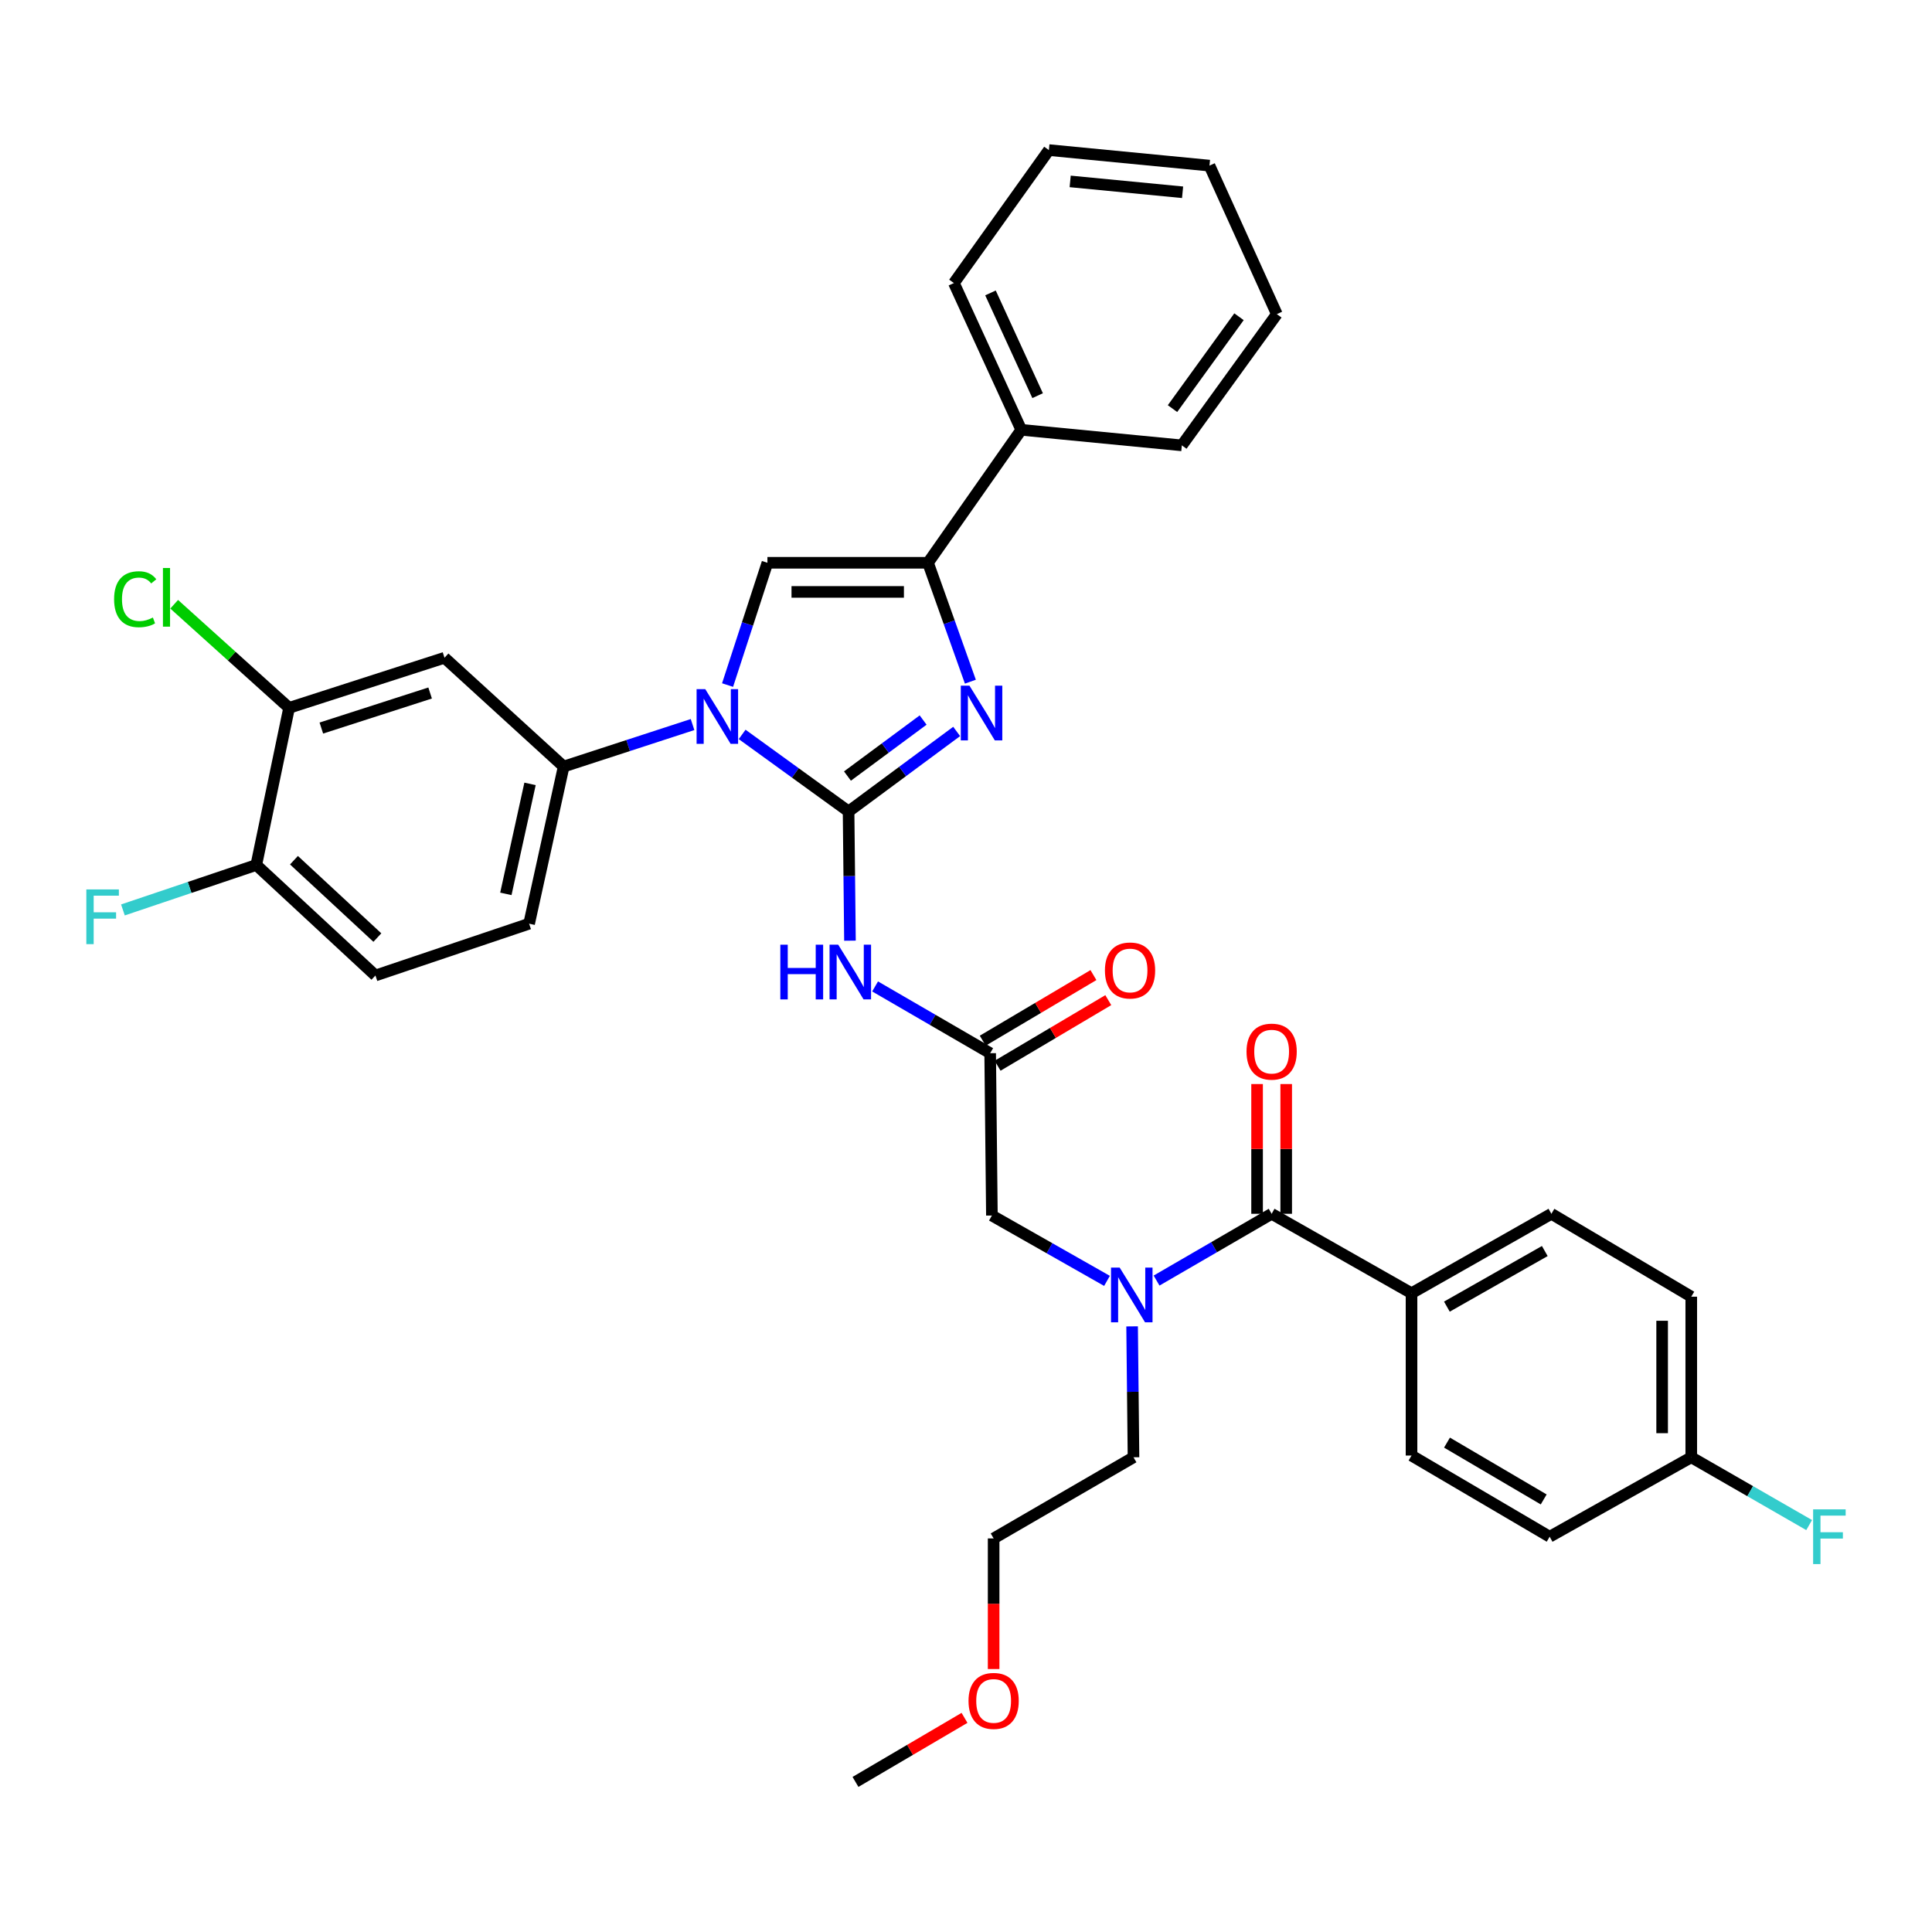 <?xml version='1.0' encoding='iso-8859-1'?>
<svg version='1.1' baseProfile='full'
              xmlns='http://www.w3.org/2000/svg'
                      xmlns:rdkit='http://www.rdkit.org/xml'
                      xmlns:xlink='http://www.w3.org/1999/xlink'
                  xml:space='preserve'
width='1000px' height='1000px' viewBox='0 0 1000 1000'>
<!-- END OF HEADER -->
<rect style='opacity:1.0;fill:#FFFFFF;stroke:none' width='1000' height='1000' x='0' y='0'> </rect>
<path class='bond-0' d='M 572.981,662.985 L 543.194,646.071' style='fill:none;fill-rule:evenodd;stroke:#0000FF;stroke-width:6px;stroke-linecap:butt;stroke-linejoin:miter;stroke-opacity:1' />
<path class='bond-0' d='M 543.194,646.071 L 513.407,629.156' style='fill:none;fill-rule:evenodd;stroke:#000000;stroke-width:6px;stroke-linecap:butt;stroke-linejoin:miter;stroke-opacity:1' />
<path class='bond-1' d='M 598.635,662.82 L 628.417,645.54' style='fill:none;fill-rule:evenodd;stroke:#0000FF;stroke-width:6px;stroke-linecap:butt;stroke-linejoin:miter;stroke-opacity:1' />
<path class='bond-1' d='M 628.417,645.54 L 658.198,628.26' style='fill:none;fill-rule:evenodd;stroke:#000000;stroke-width:6px;stroke-linecap:butt;stroke-linejoin:miter;stroke-opacity:1' />
<path class='bond-2' d='M 585.976,686.526 L 586.338,720.406' style='fill:none;fill-rule:evenodd;stroke:#0000FF;stroke-width:6px;stroke-linecap:butt;stroke-linejoin:miter;stroke-opacity:1' />
<path class='bond-2' d='M 586.338,720.406 L 586.699,754.285' style='fill:none;fill-rule:evenodd;stroke:#000000;stroke-width:6px;stroke-linecap:butt;stroke-linejoin:miter;stroke-opacity:1' />
<path class='bond-3' d='M 730.602,669.37 L 802.998,628.26' style='fill:none;fill-rule:evenodd;stroke:#000000;stroke-width:6px;stroke-linecap:butt;stroke-linejoin:miter;stroke-opacity:1' />
<path class='bond-3' d='M 748.905,676.311 L 799.582,647.535' style='fill:none;fill-rule:evenodd;stroke:#000000;stroke-width:6px;stroke-linecap:butt;stroke-linejoin:miter;stroke-opacity:1' />
<path class='bond-4' d='M 730.602,669.37 L 730.602,753.389' style='fill:none;fill-rule:evenodd;stroke:#000000;stroke-width:6px;stroke-linecap:butt;stroke-linejoin:miter;stroke-opacity:1' />
<path class='bond-5' d='M 730.602,669.37 L 658.198,628.26' style='fill:none;fill-rule:evenodd;stroke:#000000;stroke-width:6px;stroke-linecap:butt;stroke-linejoin:miter;stroke-opacity:1' />
<path class='bond-6' d='M 665.735,628.26 L 665.735,594.681' style='fill:none;fill-rule:evenodd;stroke:#000000;stroke-width:6px;stroke-linecap:butt;stroke-linejoin:miter;stroke-opacity:1' />
<path class='bond-6' d='M 665.735,594.681 L 665.735,561.102' style='fill:none;fill-rule:evenodd;stroke:#FF0000;stroke-width:6px;stroke-linecap:butt;stroke-linejoin:miter;stroke-opacity:1' />
<path class='bond-6' d='M 650.662,628.26 L 650.662,594.681' style='fill:none;fill-rule:evenodd;stroke:#000000;stroke-width:6px;stroke-linecap:butt;stroke-linejoin:miter;stroke-opacity:1' />
<path class='bond-6' d='M 650.662,594.681 L 650.662,561.102' style='fill:none;fill-rule:evenodd;stroke:#FF0000;stroke-width:6px;stroke-linecap:butt;stroke-linejoin:miter;stroke-opacity:1' />
<path class='bond-7' d='M 802.998,628.26 L 875.394,671.162' style='fill:none;fill-rule:evenodd;stroke:#000000;stroke-width:6px;stroke-linecap:butt;stroke-linejoin:miter;stroke-opacity:1' />
<path class='bond-8' d='M 730.602,753.389 L 802.102,795.402' style='fill:none;fill-rule:evenodd;stroke:#000000;stroke-width:6px;stroke-linecap:butt;stroke-linejoin:miter;stroke-opacity:1' />
<path class='bond-8' d='M 748.964,746.695 L 799.014,776.104' style='fill:none;fill-rule:evenodd;stroke:#000000;stroke-width:6px;stroke-linecap:butt;stroke-linejoin:miter;stroke-opacity:1' />
<path class='bond-9' d='M 514.303,863.889 L 514.303,830.089' style='fill:none;fill-rule:evenodd;stroke:#FF0000;stroke-width:6px;stroke-linecap:butt;stroke-linejoin:miter;stroke-opacity:1' />
<path class='bond-9' d='M 514.303,830.089 L 514.303,796.29' style='fill:none;fill-rule:evenodd;stroke:#000000;stroke-width:6px;stroke-linecap:butt;stroke-linejoin:miter;stroke-opacity:1' />
<path class='bond-10' d='M 499.23,889.164 L 471.013,905.739' style='fill:none;fill-rule:evenodd;stroke:#FF0000;stroke-width:6px;stroke-linecap:butt;stroke-linejoin:miter;stroke-opacity:1' />
<path class='bond-10' d='M 471.013,905.739 L 442.795,922.315' style='fill:none;fill-rule:evenodd;stroke:#000000;stroke-width:6px;stroke-linecap:butt;stroke-linejoin:miter;stroke-opacity:1' />
<path class='bond-11' d='M 586.699,754.285 L 514.303,796.29' style='fill:none;fill-rule:evenodd;stroke:#000000;stroke-width:6px;stroke-linecap:butt;stroke-linejoin:miter;stroke-opacity:1' />
<path class='bond-12' d='M 452.948,510.578 L 482.73,527.857' style='fill:none;fill-rule:evenodd;stroke:#0000FF;stroke-width:6px;stroke-linecap:butt;stroke-linejoin:miter;stroke-opacity:1' />
<path class='bond-12' d='M 482.73,527.857 L 512.511,545.137' style='fill:none;fill-rule:evenodd;stroke:#000000;stroke-width:6px;stroke-linecap:butt;stroke-linejoin:miter;stroke-opacity:1' />
<path class='bond-13' d='M 439.941,486.894 L 439.58,453.451' style='fill:none;fill-rule:evenodd;stroke:#0000FF;stroke-width:6px;stroke-linecap:butt;stroke-linejoin:miter;stroke-opacity:1' />
<path class='bond-13' d='M 439.58,453.451 L 439.22,420.009' style='fill:none;fill-rule:evenodd;stroke:#000000;stroke-width:6px;stroke-linecap:butt;stroke-linejoin:miter;stroke-opacity:1' />
<path class='bond-14' d='M 516.353,551.621 L 544.999,534.646' style='fill:none;fill-rule:evenodd;stroke:#000000;stroke-width:6px;stroke-linecap:butt;stroke-linejoin:miter;stroke-opacity:1' />
<path class='bond-14' d='M 544.999,534.646 L 573.645,517.67' style='fill:none;fill-rule:evenodd;stroke:#FF0000;stroke-width:6px;stroke-linecap:butt;stroke-linejoin:miter;stroke-opacity:1' />
<path class='bond-14' d='M 508.669,538.653 L 537.315,521.678' style='fill:none;fill-rule:evenodd;stroke:#000000;stroke-width:6px;stroke-linecap:butt;stroke-linejoin:miter;stroke-opacity:1' />
<path class='bond-14' d='M 537.315,521.678 L 565.961,504.703' style='fill:none;fill-rule:evenodd;stroke:#FF0000;stroke-width:6px;stroke-linecap:butt;stroke-linejoin:miter;stroke-opacity:1' />
<path class='bond-15' d='M 512.511,545.137 L 513.407,629.156' style='fill:none;fill-rule:evenodd;stroke:#000000;stroke-width:6px;stroke-linecap:butt;stroke-linejoin:miter;stroke-opacity:1' />
<path class='bond-16' d='M 384.132,380.135 L 411.676,400.072' style='fill:none;fill-rule:evenodd;stroke:#0000FF;stroke-width:6px;stroke-linecap:butt;stroke-linejoin:miter;stroke-opacity:1' />
<path class='bond-16' d='M 411.676,400.072 L 439.22,420.009' style='fill:none;fill-rule:evenodd;stroke:#000000;stroke-width:6px;stroke-linecap:butt;stroke-linejoin:miter;stroke-opacity:1' />
<path class='bond-17' d='M 376.591,354.592 L 386.903,322.944' style='fill:none;fill-rule:evenodd;stroke:#0000FF;stroke-width:6px;stroke-linecap:butt;stroke-linejoin:miter;stroke-opacity:1' />
<path class='bond-17' d='M 386.903,322.944 L 397.214,291.296' style='fill:none;fill-rule:evenodd;stroke:#000000;stroke-width:6px;stroke-linecap:butt;stroke-linejoin:miter;stroke-opacity:1' />
<path class='bond-18' d='M 358.464,375.026 L 325.106,385.898' style='fill:none;fill-rule:evenodd;stroke:#0000FF;stroke-width:6px;stroke-linecap:butt;stroke-linejoin:miter;stroke-opacity:1' />
<path class='bond-18' d='M 325.106,385.898 L 291.749,396.77' style='fill:none;fill-rule:evenodd;stroke:#000000;stroke-width:6px;stroke-linecap:butt;stroke-linejoin:miter;stroke-opacity:1' />
<path class='bond-19' d='M 439.22,420.009 L 467.193,399.302' style='fill:none;fill-rule:evenodd;stroke:#000000;stroke-width:6px;stroke-linecap:butt;stroke-linejoin:miter;stroke-opacity:1' />
<path class='bond-19' d='M 467.193,399.302 L 495.167,378.595' style='fill:none;fill-rule:evenodd;stroke:#0000FF;stroke-width:6px;stroke-linecap:butt;stroke-linejoin:miter;stroke-opacity:1' />
<path class='bond-19' d='M 438.643,401.681 L 458.225,387.186' style='fill:none;fill-rule:evenodd;stroke:#000000;stroke-width:6px;stroke-linecap:butt;stroke-linejoin:miter;stroke-opacity:1' />
<path class='bond-19' d='M 458.225,387.186 L 477.806,372.691' style='fill:none;fill-rule:evenodd;stroke:#0000FF;stroke-width:6px;stroke-linecap:butt;stroke-linejoin:miter;stroke-opacity:1' />
<path class='bond-20' d='M 502.266,352.836 L 491.302,322.066' style='fill:none;fill-rule:evenodd;stroke:#0000FF;stroke-width:6px;stroke-linecap:butt;stroke-linejoin:miter;stroke-opacity:1' />
<path class='bond-20' d='M 491.302,322.066 L 480.337,291.296' style='fill:none;fill-rule:evenodd;stroke:#000000;stroke-width:6px;stroke-linecap:butt;stroke-linejoin:miter;stroke-opacity:1' />
<path class='bond-21' d='M 480.337,291.296 L 528.598,222.477' style='fill:none;fill-rule:evenodd;stroke:#000000;stroke-width:6px;stroke-linecap:butt;stroke-linejoin:miter;stroke-opacity:1' />
<path class='bond-22' d='M 480.337,291.296 L 397.214,291.296' style='fill:none;fill-rule:evenodd;stroke:#000000;stroke-width:6px;stroke-linecap:butt;stroke-linejoin:miter;stroke-opacity:1' />
<path class='bond-22' d='M 467.869,306.37 L 409.683,306.37' style='fill:none;fill-rule:evenodd;stroke:#000000;stroke-width:6px;stroke-linecap:butt;stroke-linejoin:miter;stroke-opacity:1' />
<path class='bond-23' d='M 660.887,162.592 L 611.721,230.524' style='fill:none;fill-rule:evenodd;stroke:#000000;stroke-width:6px;stroke-linecap:butt;stroke-linejoin:miter;stroke-opacity:1' />
<path class='bond-23' d='M 641.301,163.944 L 606.885,211.497' style='fill:none;fill-rule:evenodd;stroke:#000000;stroke-width:6px;stroke-linecap:butt;stroke-linejoin:miter;stroke-opacity:1' />
<path class='bond-24' d='M 660.887,162.592 L 626.024,85.725' style='fill:none;fill-rule:evenodd;stroke:#000000;stroke-width:6px;stroke-linecap:butt;stroke-linejoin:miter;stroke-opacity:1' />
<path class='bond-25' d='M 626.024,85.725 L 542.901,77.685' style='fill:none;fill-rule:evenodd;stroke:#000000;stroke-width:6px;stroke-linecap:butt;stroke-linejoin:miter;stroke-opacity:1' />
<path class='bond-25' d='M 612.105,99.522 L 553.919,93.895' style='fill:none;fill-rule:evenodd;stroke:#000000;stroke-width:6px;stroke-linecap:butt;stroke-linejoin:miter;stroke-opacity:1' />
<path class='bond-26' d='M 149.637,366.38 L 230.072,340.462' style='fill:none;fill-rule:evenodd;stroke:#000000;stroke-width:6px;stroke-linecap:butt;stroke-linejoin:miter;stroke-opacity:1' />
<path class='bond-26' d='M 166.326,376.84 L 222.63,358.697' style='fill:none;fill-rule:evenodd;stroke:#000000;stroke-width:6px;stroke-linecap:butt;stroke-linejoin:miter;stroke-opacity:1' />
<path class='bond-27' d='M 149.637,366.38 L 132.654,447.711' style='fill:none;fill-rule:evenodd;stroke:#000000;stroke-width:6px;stroke-linecap:butt;stroke-linejoin:miter;stroke-opacity:1' />
<path class='bond-28' d='M 149.637,366.38 L 119.895,339.57' style='fill:none;fill-rule:evenodd;stroke:#000000;stroke-width:6px;stroke-linecap:butt;stroke-linejoin:miter;stroke-opacity:1' />
<path class='bond-28' d='M 119.895,339.57 L 90.153,312.759' style='fill:none;fill-rule:evenodd;stroke:#00CC00;stroke-width:6px;stroke-linecap:butt;stroke-linejoin:miter;stroke-opacity:1' />
<path class='bond-29' d='M 230.072,340.462 L 291.749,396.77' style='fill:none;fill-rule:evenodd;stroke:#000000;stroke-width:6px;stroke-linecap:butt;stroke-linejoin:miter;stroke-opacity:1' />
<path class='bond-30' d='M 132.654,447.711 L 194.322,504.916' style='fill:none;fill-rule:evenodd;stroke:#000000;stroke-width:6px;stroke-linecap:butt;stroke-linejoin:miter;stroke-opacity:1' />
<path class='bond-30' d='M 152.156,445.241 L 195.323,485.284' style='fill:none;fill-rule:evenodd;stroke:#000000;stroke-width:6px;stroke-linecap:butt;stroke-linejoin:miter;stroke-opacity:1' />
<path class='bond-31' d='M 132.654,447.711 L 98.14,459.345' style='fill:none;fill-rule:evenodd;stroke:#000000;stroke-width:6px;stroke-linecap:butt;stroke-linejoin:miter;stroke-opacity:1' />
<path class='bond-31' d='M 98.14,459.345 L 63.626,470.98' style='fill:none;fill-rule:evenodd;stroke:#33CCCC;stroke-width:6px;stroke-linecap:butt;stroke-linejoin:miter;stroke-opacity:1' />
<path class='bond-32' d='M 291.749,396.77 L 273.87,478.101' style='fill:none;fill-rule:evenodd;stroke:#000000;stroke-width:6px;stroke-linecap:butt;stroke-linejoin:miter;stroke-opacity:1' />
<path class='bond-32' d='M 274.345,405.734 L 261.829,462.665' style='fill:none;fill-rule:evenodd;stroke:#000000;stroke-width:6px;stroke-linecap:butt;stroke-linejoin:miter;stroke-opacity:1' />
<path class='bond-33' d='M 194.322,504.916 L 273.87,478.101' style='fill:none;fill-rule:evenodd;stroke:#000000;stroke-width:6px;stroke-linecap:butt;stroke-linejoin:miter;stroke-opacity:1' />
<path class='bond-34' d='M 542.901,77.685 L 493.744,146.505' style='fill:none;fill-rule:evenodd;stroke:#000000;stroke-width:6px;stroke-linecap:butt;stroke-linejoin:miter;stroke-opacity:1' />
<path class='bond-35' d='M 493.744,146.505 L 528.598,222.477' style='fill:none;fill-rule:evenodd;stroke:#000000;stroke-width:6px;stroke-linecap:butt;stroke-linejoin:miter;stroke-opacity:1' />
<path class='bond-35' d='M 512.673,151.615 L 537.071,204.795' style='fill:none;fill-rule:evenodd;stroke:#000000;stroke-width:6px;stroke-linecap:butt;stroke-linejoin:miter;stroke-opacity:1' />
<path class='bond-36' d='M 528.598,222.477 L 611.721,230.524' style='fill:none;fill-rule:evenodd;stroke:#000000;stroke-width:6px;stroke-linecap:butt;stroke-linejoin:miter;stroke-opacity:1' />
<path class='bond-37' d='M 875.394,754.285 L 802.102,795.402' style='fill:none;fill-rule:evenodd;stroke:#000000;stroke-width:6px;stroke-linecap:butt;stroke-linejoin:miter;stroke-opacity:1' />
<path class='bond-38' d='M 875.394,754.285 L 905.902,771.83' style='fill:none;fill-rule:evenodd;stroke:#000000;stroke-width:6px;stroke-linecap:butt;stroke-linejoin:miter;stroke-opacity:1' />
<path class='bond-38' d='M 905.902,771.83 L 936.411,789.375' style='fill:none;fill-rule:evenodd;stroke:#33CCCC;stroke-width:6px;stroke-linecap:butt;stroke-linejoin:miter;stroke-opacity:1' />
<path class='bond-39' d='M 875.394,754.285 L 875.394,671.162' style='fill:none;fill-rule:evenodd;stroke:#000000;stroke-width:6px;stroke-linecap:butt;stroke-linejoin:miter;stroke-opacity:1' />
<path class='bond-39' d='M 860.32,741.816 L 860.32,683.63' style='fill:none;fill-rule:evenodd;stroke:#000000;stroke-width:6px;stroke-linecap:butt;stroke-linejoin:miter;stroke-opacity:1' />
<path  class='atom-0' d='M 579.543 656.106
L 588.823 671.106
Q 589.743 672.586, 591.223 675.266
Q 592.703 677.946, 592.783 678.106
L 592.783 656.106
L 596.543 656.106
L 596.543 684.426
L 592.663 684.426
L 582.703 668.026
Q 581.543 666.106, 580.303 663.906
Q 579.103 661.706, 578.743 661.026
L 578.743 684.426
L 575.063 684.426
L 575.063 656.106
L 579.543 656.106
' fill='#0000FF'/>
<path  class='atom-3' d='M 645.198 544.321
Q 645.198 537.521, 648.558 533.721
Q 651.918 529.921, 658.198 529.921
Q 664.478 529.921, 667.838 533.721
Q 671.198 537.521, 671.198 544.321
Q 671.198 551.201, 667.798 555.121
Q 664.398 559.001, 658.198 559.001
Q 651.958 559.001, 648.558 555.121
Q 645.198 551.241, 645.198 544.321
M 658.198 555.801
Q 662.518 555.801, 664.838 552.921
Q 667.198 550.001, 667.198 544.321
Q 667.198 538.761, 664.838 535.961
Q 662.518 533.121, 658.198 533.121
Q 653.878 533.121, 651.518 535.921
Q 649.198 538.721, 649.198 544.321
Q 649.198 550.041, 651.518 552.921
Q 653.878 555.801, 658.198 555.801
' fill='#FF0000'/>
<path  class='atom-6' d='M 501.303 880.389
Q 501.303 873.589, 504.663 869.789
Q 508.023 865.989, 514.303 865.989
Q 520.583 865.989, 523.943 869.789
Q 527.303 873.589, 527.303 880.389
Q 527.303 887.269, 523.903 891.189
Q 520.503 895.069, 514.303 895.069
Q 508.063 895.069, 504.663 891.189
Q 501.303 887.309, 501.303 880.389
M 514.303 891.869
Q 518.623 891.869, 520.943 888.989
Q 523.303 886.069, 523.303 880.389
Q 523.303 874.829, 520.943 872.029
Q 518.623 869.189, 514.303 869.189
Q 509.983 869.189, 507.623 871.989
Q 505.303 874.789, 505.303 880.389
Q 505.303 886.109, 507.623 888.989
Q 509.983 891.869, 514.303 891.869
' fill='#FF0000'/>
<path  class='atom-8' d='M 403.896 488.972
L 407.736 488.972
L 407.736 501.012
L 422.216 501.012
L 422.216 488.972
L 426.056 488.972
L 426.056 517.292
L 422.216 517.292
L 422.216 504.212
L 407.736 504.212
L 407.736 517.292
L 403.896 517.292
L 403.896 488.972
' fill='#0000FF'/>
<path  class='atom-8' d='M 433.856 488.972
L 443.136 503.972
Q 444.056 505.452, 445.536 508.132
Q 447.016 510.812, 447.096 510.972
L 447.096 488.972
L 450.856 488.972
L 450.856 517.292
L 446.976 517.292
L 437.016 500.892
Q 435.856 498.972, 434.616 496.772
Q 433.416 494.572, 433.056 493.892
L 433.056 517.292
L 429.376 517.292
L 429.376 488.972
L 433.856 488.972
' fill='#0000FF'/>
<path  class='atom-10' d='M 571.907 502.316
Q 571.907 495.516, 575.267 491.716
Q 578.627 487.916, 584.907 487.916
Q 591.187 487.916, 594.547 491.716
Q 597.907 495.516, 597.907 502.316
Q 597.907 509.196, 594.507 513.116
Q 591.107 516.996, 584.907 516.996
Q 578.667 516.996, 575.267 513.116
Q 571.907 509.236, 571.907 502.316
M 584.907 513.796
Q 589.227 513.796, 591.547 510.916
Q 593.907 507.996, 593.907 502.316
Q 593.907 496.756, 591.547 493.956
Q 589.227 491.116, 584.907 491.116
Q 580.587 491.116, 578.227 493.916
Q 575.907 496.716, 575.907 502.316
Q 575.907 508.036, 578.227 510.916
Q 580.587 513.796, 584.907 513.796
' fill='#FF0000'/>
<path  class='atom-12' d='M 365.036 356.684
L 374.316 371.684
Q 375.236 373.164, 376.716 375.844
Q 378.196 378.524, 378.276 378.684
L 378.276 356.684
L 382.036 356.684
L 382.036 385.004
L 378.156 385.004
L 368.196 368.604
Q 367.036 366.684, 365.796 364.484
Q 364.596 362.284, 364.236 361.604
L 364.236 385.004
L 360.556 385.004
L 360.556 356.684
L 365.036 356.684
' fill='#0000FF'/>
<path  class='atom-14' d='M 501.788 354.9
L 511.068 369.9
Q 511.988 371.38, 513.468 374.06
Q 514.948 376.74, 515.028 376.9
L 515.028 354.9
L 518.788 354.9
L 518.788 383.22
L 514.908 383.22
L 504.948 366.82
Q 503.788 364.9, 502.548 362.7
Q 501.348 360.5, 500.988 359.82
L 500.988 383.22
L 497.308 383.22
L 497.308 354.9
L 501.788 354.9
' fill='#0000FF'/>
<path  class='atom-24' d='M 59.057 310.155
Q 59.057 303.115, 62.337 299.435
Q 65.657 295.715, 71.937 295.715
Q 77.777 295.715, 80.897 299.835
L 78.257 301.995
Q 75.977 298.995, 71.937 298.995
Q 67.657 298.995, 65.377 301.875
Q 63.137 304.715, 63.137 310.155
Q 63.137 315.755, 65.457 318.635
Q 67.817 321.515, 72.377 321.515
Q 75.497 321.515, 79.137 319.635
L 80.257 322.635
Q 78.777 323.595, 76.537 324.155
Q 74.297 324.715, 71.817 324.715
Q 65.657 324.715, 62.337 320.955
Q 59.057 317.195, 59.057 310.155
' fill='#00CC00'/>
<path  class='atom-24' d='M 84.337 293.995
L 88.017 293.995
L 88.017 324.355
L 84.337 324.355
L 84.337 293.995
' fill='#00CC00'/>
<path  class='atom-25' d='M 44.687 460.365
L 61.527 460.365
L 61.527 463.605
L 48.487 463.605
L 48.487 472.205
L 60.087 472.205
L 60.087 475.485
L 48.487 475.485
L 48.487 488.685
L 44.687 488.685
L 44.687 460.365
' fill='#33CCCC'/>
<path  class='atom-36' d='M 938.473 781.242
L 955.313 781.242
L 955.313 784.482
L 942.273 784.482
L 942.273 793.082
L 953.873 793.082
L 953.873 796.362
L 942.273 796.362
L 942.273 809.562
L 938.473 809.562
L 938.473 781.242
' fill='#33CCCC'/>
</svg>
